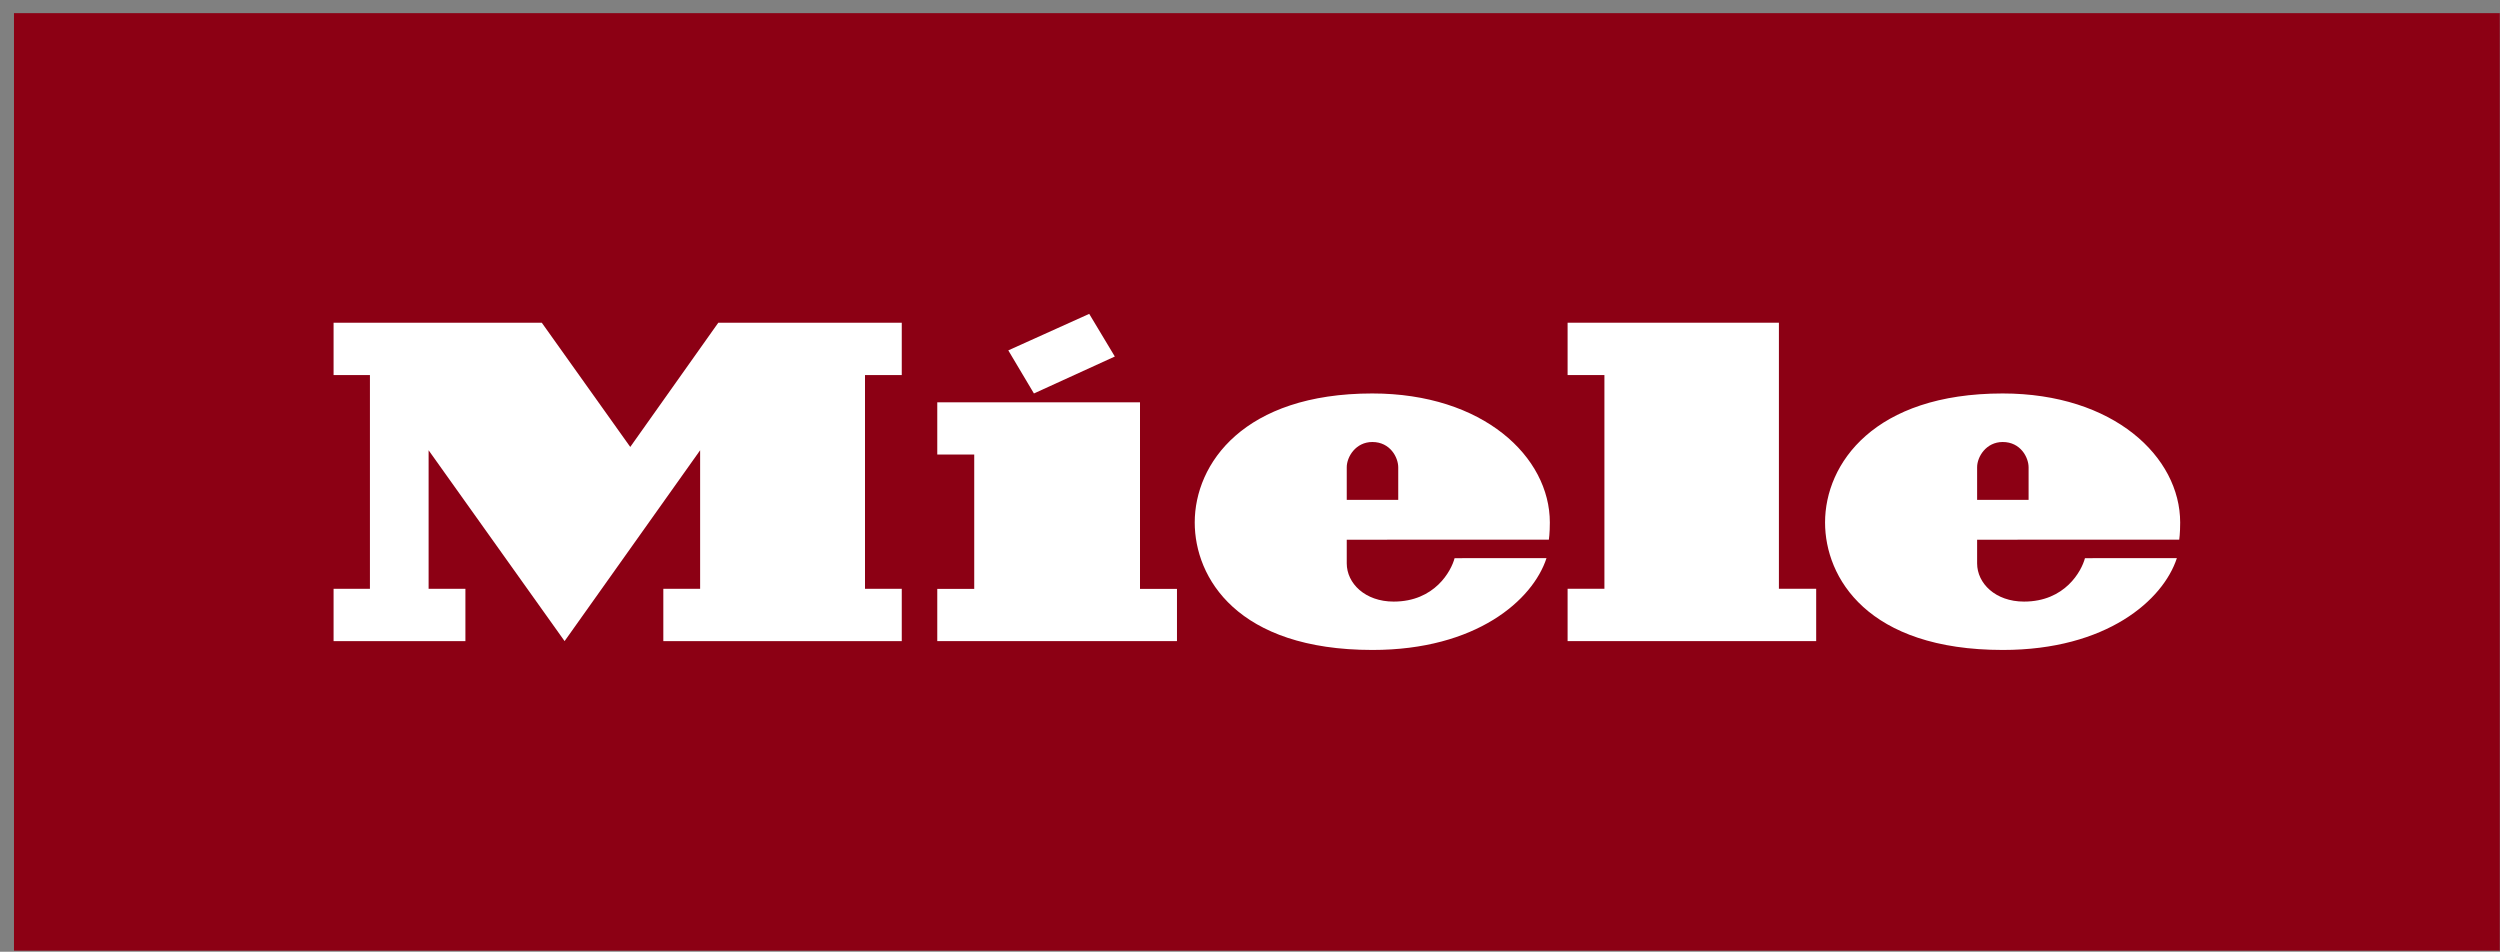 <?xml version="1.0" encoding="UTF-8"?> <svg xmlns="http://www.w3.org/2000/svg" width="176" height="67" viewBox="0 0 176 67" fill="none"><rect x="0" y="0" width="176" height="67" fill="#808080" stroke="none"/><path d="M175.984 0.926H0.984V66.926H175.984V0.926Z" fill="#8C0014"></path><path d="M44.37 31.465L38.141 22.719H23.484V26.406H26.043V41.45H23.484V45.134H32.765V41.45H30.174V31.699L39.747 45.134L49.289 31.699V41.45H46.698V45.134H63.484V41.45H60.896V26.406H63.484V22.719H50.568L44.37 31.465Z" fill="white"></path><path d="M80.256 28.323H65.984V31.999H68.586V41.458H65.984V45.134H82.859V41.458H80.256V28.323Z" fill="white"></path><path d="M78.484 25.099L76.681 22.096L70.984 24.666L72.789 27.7L78.484 25.099Z" fill="white"></path><path d="M96.609 27.7C87.558 27.7 84.109 32.636 84.109 36.783C84.109 40.671 87.095 45.757 96.624 45.757C103.932 45.757 107.91 42.248 108.873 39.294C107.989 39.294 105.529 39.295 102.403 39.295C102.166 40.199 101.004 42.352 98.114 42.352C96.097 42.352 94.811 41.063 94.811 39.662V37.995L109.04 37.994C109.04 37.994 109.109 37.556 109.109 36.785C109.109 32.169 104.43 27.7 96.609 27.7ZM98.436 35.189H94.811V32.892C94.811 32.166 95.44 31.117 96.612 31.117C97.876 31.117 98.436 32.211 98.436 32.901V35.189Z" fill="white"></path><path d="M125.235 22.719H110.359V26.404H112.951V41.449H110.359V45.134H127.859V41.449H125.235V22.719Z" fill="white"></path><path d="M153.418 37.994C153.418 37.994 153.484 37.556 153.484 36.785C153.484 32.169 148.808 27.7 140.985 27.7C131.936 27.7 128.484 32.636 128.484 36.783C128.484 40.671 131.473 45.757 141.001 45.757C148.31 45.757 152.287 42.248 153.251 39.294C152.365 39.294 149.907 39.295 146.781 39.295C146.543 40.199 145.383 42.352 142.491 42.352C140.474 42.352 139.189 41.063 139.189 39.662V37.995L153.418 37.994ZM139.189 32.892C139.189 32.166 139.817 31.117 140.99 31.117C142.255 31.117 142.813 32.211 142.813 32.901V35.189H139.189V32.892Z" fill="white"></path></svg> 